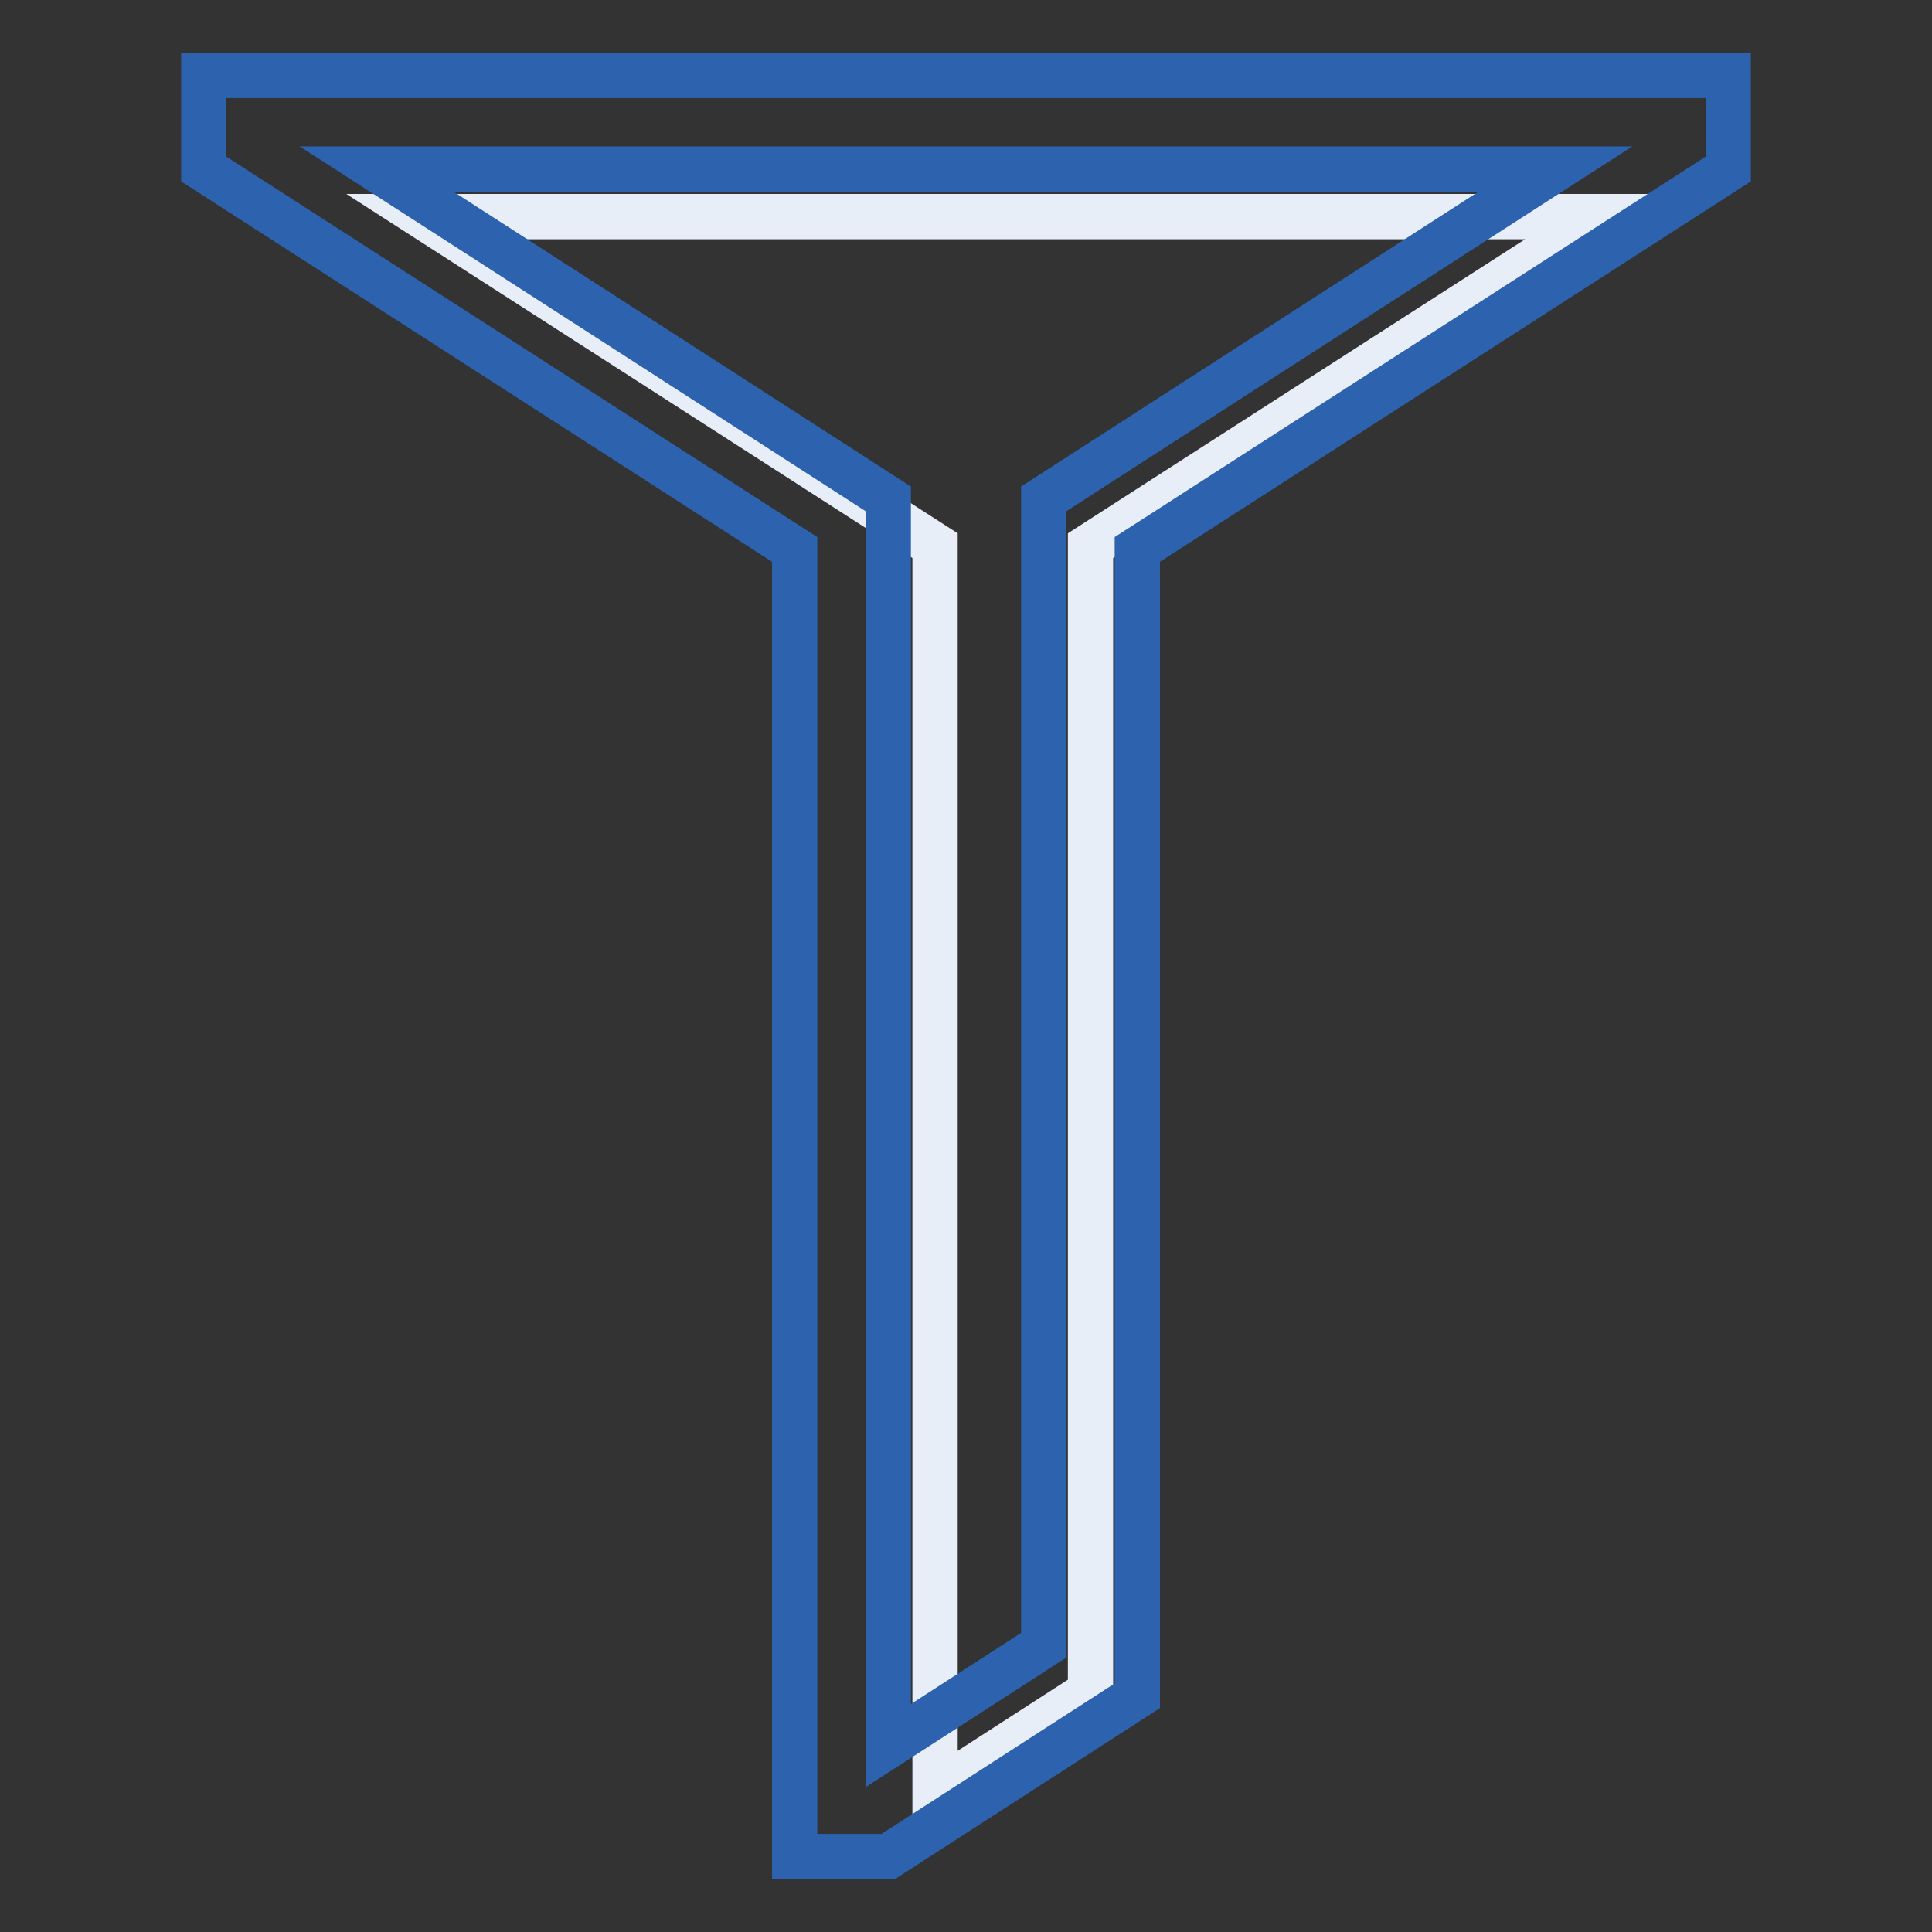 <?xml version="1.0" encoding="utf-8"?>
<!-- Svg Vector Icons : http://www.onlinewebfonts.com/icon -->
<!DOCTYPE svg PUBLIC "-//W3C//DTD SVG 1.1//EN" "http://www.w3.org/Graphics/SVG/1.1/DTD/svg11.dtd">
<svg version="1.1" xmlns="http://www.w3.org/2000/svg" xmlns:xlink="http://www.w3.org/1999/xlink" x="0px" y="0px" viewBox="0 0 256 256" enable-background="new 0 0 256 256" xml:space="preserve">
<rect x="0" y="0" width="256" height="256" fill="#333333" stroke="none"/>
<g> <path stroke-width="6" fill-opacity="0" stroke="#e8eef8"  d="M123.9,72.3v165.2l20.6-13.3V72.3l67.8-43.6H56.1L123.9,72.3z"/> <path stroke-width="6" fill-opacity="0" stroke="#2c62ae"  d="M229,10H27v12.4l78.3,50.4V246h12.4l20.6-13.3l12.4-8V72.8L229,22.4V10z M138.3,66.1V218l-20.6,13.3V66.1 L49.9,22.4h156.2L138.3,66.1z"/></g>
</svg>